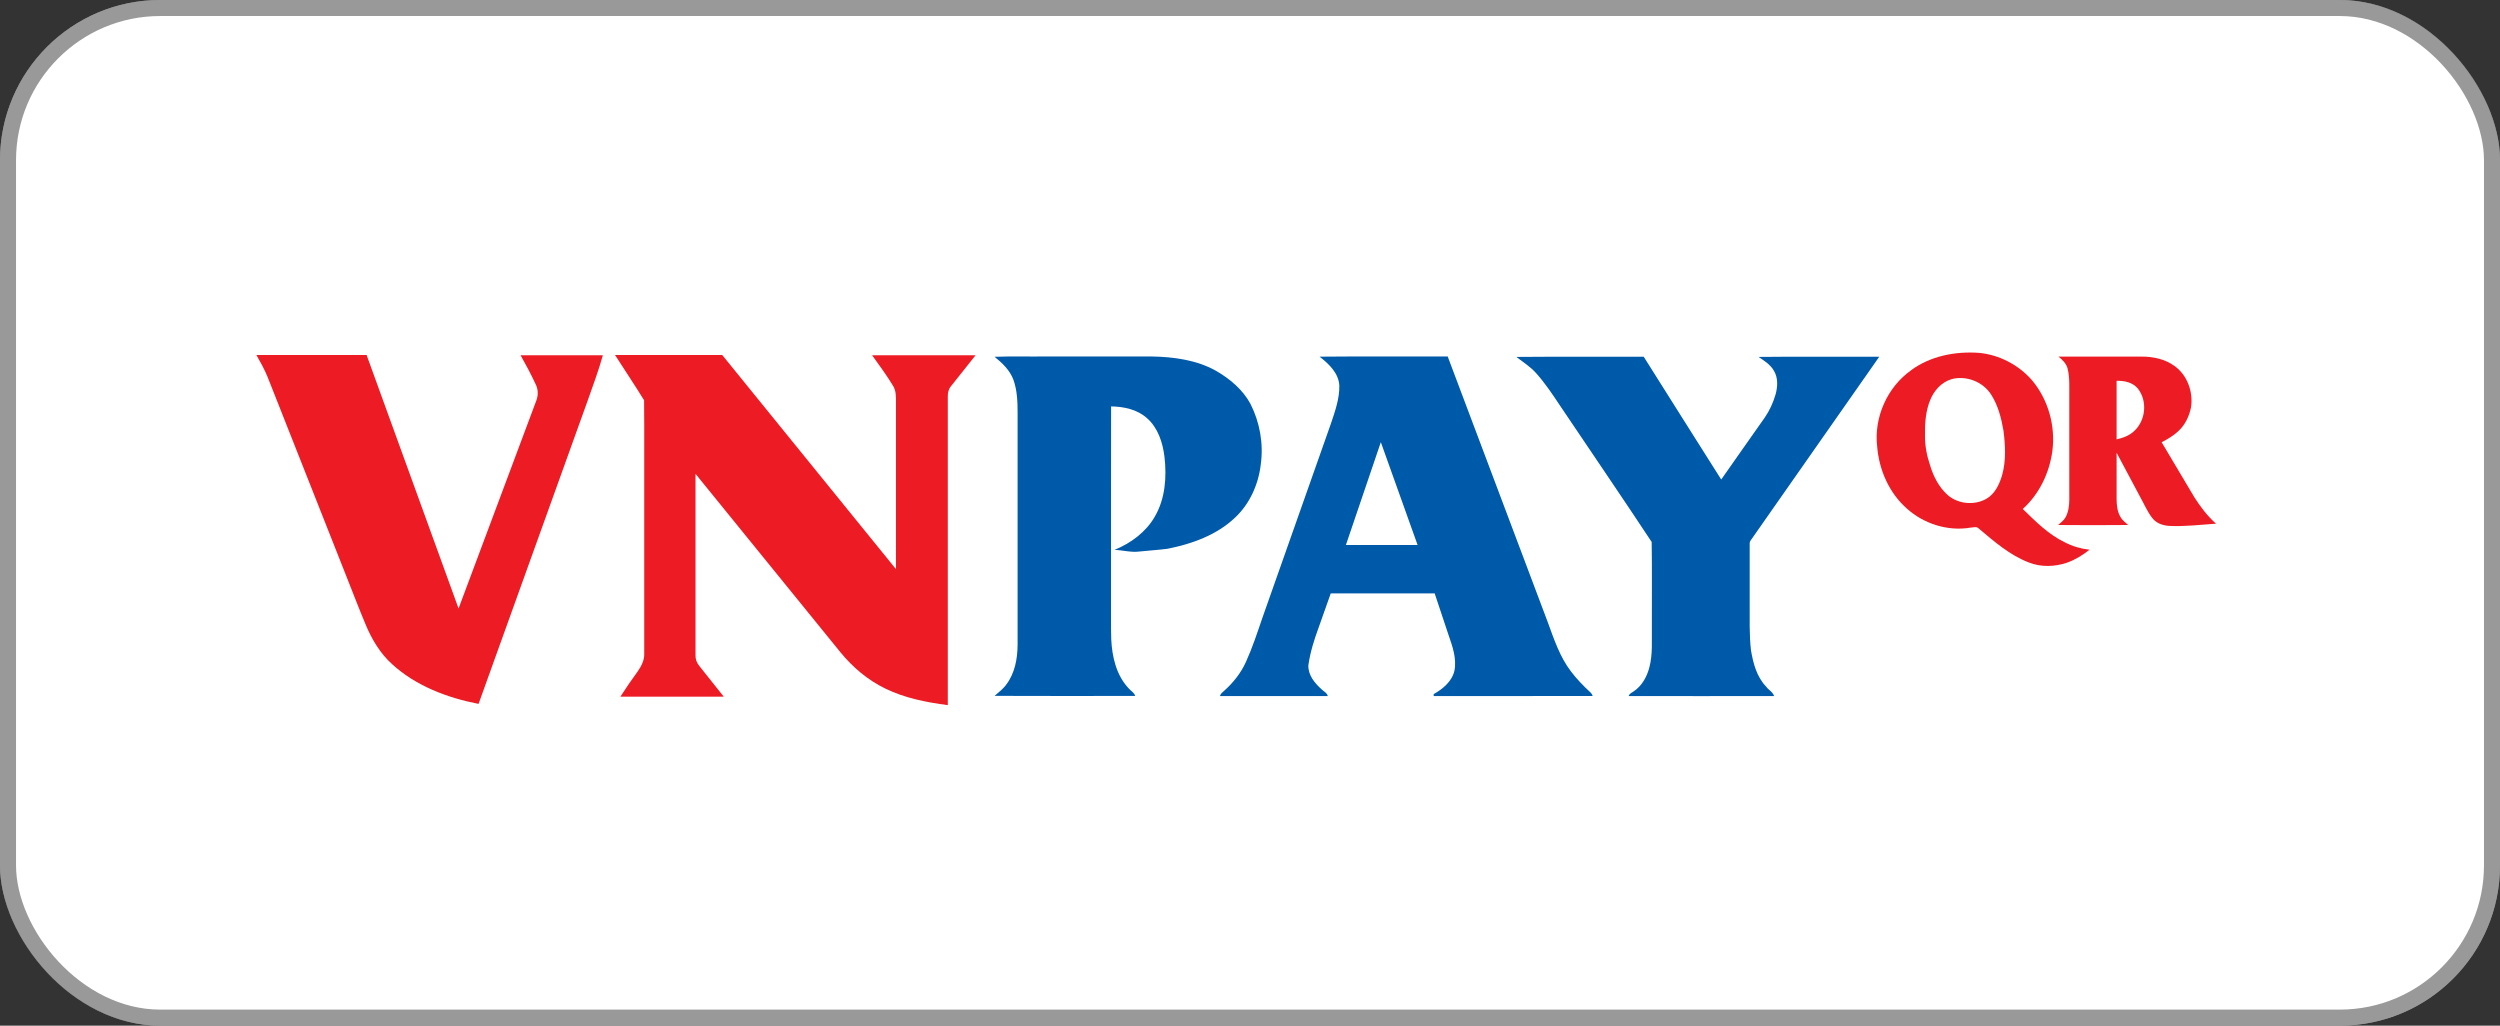 <svg xmlns="http://www.w3.org/2000/svg" width="78" height="32" viewBox="0 0 78 32" fill="none"><rect x="0" y="0" width="78" height="32" fill="#333333" stroke="none"/><rect width="78" height="32" rx="5" fill="white"></rect><rect x="0.25" y="0.25" width="77.5" height="31.5" rx="4.75" stroke="black" stroke-opacity="0.4" stroke-width="0.5" stroke-linejoin="round"></rect><g clip-path="url(#clip0_952_46)"><path d="M59.621 11.555C60.227 11.106 61.01 10.955 61.752 11.01C62.38 11.071 62.982 11.386 63.397 11.862C63.907 12.468 64.137 13.293 64.033 14.078C63.939 14.759 63.624 15.418 63.11 15.88C63.51 16.268 63.911 16.675 64.419 16.919C64.659 17.045 64.924 17.122 65.194 17.151C64.983 17.319 64.749 17.464 64.493 17.555C64.108 17.687 63.675 17.7 63.293 17.547C62.699 17.317 62.215 16.892 61.735 16.488C61.664 16.415 61.556 16.461 61.471 16.463C60.767 16.581 60.023 16.343 59.495 15.868C58.942 15.382 58.627 14.662 58.568 13.934C58.462 13.029 58.879 12.084 59.621 11.557V11.555ZM60.877 11.834C60.57 11.927 60.34 12.19 60.223 12.478C60.08 12.826 60.054 13.206 60.06 13.578C60.054 13.903 60.119 14.227 60.223 14.532C60.324 14.865 60.489 15.189 60.747 15.426C61.069 15.727 61.587 15.778 61.969 15.567C62.238 15.414 62.378 15.119 62.463 14.835C62.595 14.379 62.567 13.897 62.508 13.432C62.441 13.046 62.341 12.653 62.128 12.318C61.874 11.909 61.341 11.704 60.877 11.832V11.834Z" fill="#ED1B23"></path><path d="M8 11.077C9.147 11.077 10.291 11.077 11.438 11.077C12.396 13.712 13.35 16.349 14.307 18.985C15.117 16.819 15.926 14.654 16.737 12.488C16.794 12.334 16.792 12.157 16.721 12.007C16.576 11.691 16.412 11.386 16.243 11.085C17.099 11.085 17.953 11.085 18.809 11.085C18.677 11.563 18.5 12.027 18.337 12.495C17.205 15.65 16.066 18.806 14.931 21.961C13.956 21.772 12.983 21.404 12.239 20.727C11.863 20.39 11.599 19.946 11.406 19.481C11.196 18.981 11.003 18.472 10.802 17.968C9.982 15.898 9.163 13.826 8.346 11.754C8.25 11.521 8.126 11.297 8 11.077Z" fill="#ED1B23"></path><path d="M19.187 11.077C20.301 11.077 21.418 11.077 22.534 11.077C24.341 13.302 26.147 15.53 27.954 17.757C27.954 16.034 27.954 14.314 27.954 12.592C27.954 12.403 27.967 12.2 27.861 12.033C27.66 11.706 27.436 11.395 27.21 11.085C28.286 11.085 29.361 11.085 30.437 11.085C30.179 11.409 29.923 11.734 29.665 12.057C29.591 12.147 29.569 12.265 29.571 12.377C29.571 15.585 29.571 18.791 29.571 22C28.906 21.913 28.235 21.782 27.627 21.486C27.078 21.221 26.604 20.819 26.22 20.349C24.713 18.495 23.207 16.638 21.7 14.784V20.439C21.694 20.56 21.737 20.678 21.814 20.772C22.07 21.091 22.324 21.414 22.581 21.736C21.505 21.736 20.429 21.736 19.356 21.736C19.527 21.467 19.71 21.205 19.897 20.947C20.009 20.786 20.106 20.603 20.1 20.402C20.1 18.777 20.1 17.153 20.1 15.528C20.096 14.515 20.106 13.501 20.096 12.488C19.805 12.013 19.49 11.551 19.191 11.079L19.187 11.077Z" fill="#ED1B23"></path><path d="M64.226 11.126C65.084 11.126 65.942 11.126 66.8 11.126C67.162 11.122 67.538 11.199 67.837 11.413C68.24 11.695 68.429 12.218 68.362 12.696C68.307 12.984 68.173 13.265 67.953 13.462C67.803 13.601 67.624 13.704 67.443 13.798C67.784 14.373 68.124 14.949 68.468 15.522C68.659 15.819 68.874 16.105 69.141 16.339C68.654 16.37 68.169 16.433 67.683 16.408C67.481 16.398 67.272 16.325 67.148 16.158C66.989 15.955 66.892 15.711 66.764 15.487C66.522 15.034 66.282 14.579 66.038 14.125C66.038 14.603 66.038 15.081 66.038 15.559C66.038 15.756 66.058 15.961 66.16 16.132C66.217 16.234 66.314 16.303 66.398 16.38C65.67 16.386 64.942 16.388 64.214 16.38C64.297 16.307 64.391 16.238 64.446 16.138C64.537 15.973 64.559 15.782 64.562 15.597C64.562 14.526 64.562 13.454 64.562 12.383C64.558 12.086 64.582 11.783 64.507 11.49C64.464 11.335 64.344 11.226 64.226 11.126ZM66.038 11.882C66.038 12.49 66.038 13.098 66.038 13.708C66.239 13.664 66.44 13.59 66.591 13.444C66.949 13.114 67.005 12.511 66.703 12.126C66.544 11.929 66.278 11.874 66.038 11.882Z" fill="#ED1B23"></path><path d="M31.025 11.132C31.562 11.112 32.099 11.128 32.637 11.122C33.733 11.122 34.831 11.122 35.927 11.122C36.614 11.134 37.326 11.228 37.936 11.567C38.371 11.819 38.776 12.155 39.016 12.604C39.31 13.184 39.426 13.853 39.335 14.499C39.262 15.117 38.991 15.721 38.534 16.15C37.96 16.695 37.19 16.97 36.427 17.122C36.135 17.159 35.838 17.177 35.543 17.208C35.285 17.242 35.03 17.163 34.772 17.157C35.281 16.947 35.752 16.604 36.029 16.12C36.356 15.561 36.405 14.886 36.332 14.255C36.279 13.812 36.13 13.348 35.785 13.046C35.482 12.773 35.063 12.686 34.666 12.68C34.662 14.711 34.666 16.74 34.664 18.771C34.669 19.164 34.658 19.556 34.671 19.948C34.697 20.489 34.827 21.061 35.207 21.469C35.276 21.553 35.386 21.606 35.419 21.713C33.957 21.713 32.493 21.719 31.031 21.711C31.159 21.598 31.301 21.494 31.401 21.351C31.665 21 31.747 20.546 31.749 20.115C31.749 17.7 31.749 15.286 31.749 12.871C31.749 12.525 31.735 12.171 31.617 11.844C31.505 11.547 31.269 11.325 31.029 11.13L31.025 11.132Z" fill="#005AAA"></path><path d="M41.173 11.128C42.505 11.114 43.837 11.128 45.168 11.122C46.209 13.885 47.25 16.648 48.291 19.414C48.485 19.944 48.666 20.493 49.013 20.947C49.188 21.178 49.391 21.39 49.605 21.587C49.644 21.622 49.676 21.662 49.69 21.715C48.037 21.719 46.384 21.715 44.731 21.717C44.731 21.701 44.731 21.671 44.731 21.656C45.016 21.496 45.3 21.262 45.378 20.928C45.453 20.548 45.319 20.17 45.195 19.814C45.05 19.381 44.906 18.948 44.762 18.515C43.68 18.515 42.6 18.515 41.519 18.515C41.392 18.873 41.266 19.229 41.14 19.584C41 19.965 40.878 20.353 40.821 20.756C40.809 21.063 41.02 21.317 41.238 21.51C41.303 21.577 41.405 21.618 41.427 21.717C40.305 21.719 39.184 21.719 38.062 21.717C38.08 21.642 38.145 21.597 38.2 21.547C38.477 21.299 38.713 21.002 38.869 20.662C39.075 20.209 39.229 19.737 39.39 19.267C40.101 17.248 40.813 15.229 41.527 13.21C41.655 12.828 41.795 12.435 41.787 12.029C41.765 11.638 41.462 11.356 41.173 11.13V11.128ZM43.082 13.796C42.718 14.865 42.356 15.935 41.992 17.004C42.736 17.004 43.483 17.004 44.229 17.004C43.847 15.935 43.464 14.865 43.082 13.796Z" fill="#005AAA"></path><path d="M47.318 11.136C48.639 11.124 49.963 11.134 51.284 11.13C52.092 12.407 52.891 13.686 53.702 14.961C54.151 14.316 54.607 13.674 55.058 13.031C55.211 12.812 55.322 12.563 55.398 12.307C55.463 12.067 55.481 11.795 55.349 11.573C55.241 11.376 55.046 11.258 54.867 11.136C56.121 11.122 57.378 11.134 58.633 11.13C57.299 13.035 55.967 14.94 54.631 16.846C54.603 16.882 54.586 16.925 54.59 16.972C54.59 17.584 54.59 18.196 54.59 18.81C54.594 19.304 54.574 19.798 54.631 20.29C54.7 20.697 54.81 21.119 55.105 21.424C55.178 21.528 55.314 21.589 55.351 21.717C53.838 21.717 52.325 21.721 50.815 21.717C50.835 21.64 50.914 21.612 50.973 21.569C51.23 21.398 51.386 21.111 51.461 20.819C51.567 20.418 51.532 19.999 51.538 19.59C51.535 18.696 51.547 17.801 51.532 16.909C50.587 15.479 49.619 14.064 48.663 12.641C48.434 12.295 48.202 11.951 47.925 11.64C47.748 11.443 47.523 11.299 47.315 11.14L47.318 11.136Z" fill="#005AAA"></path></g><defs><clipPath id="clip0_952_46"><rect width="61.141" height="11" fill="white" transform="translate(8 11)"></rect></clipPath></defs></svg>